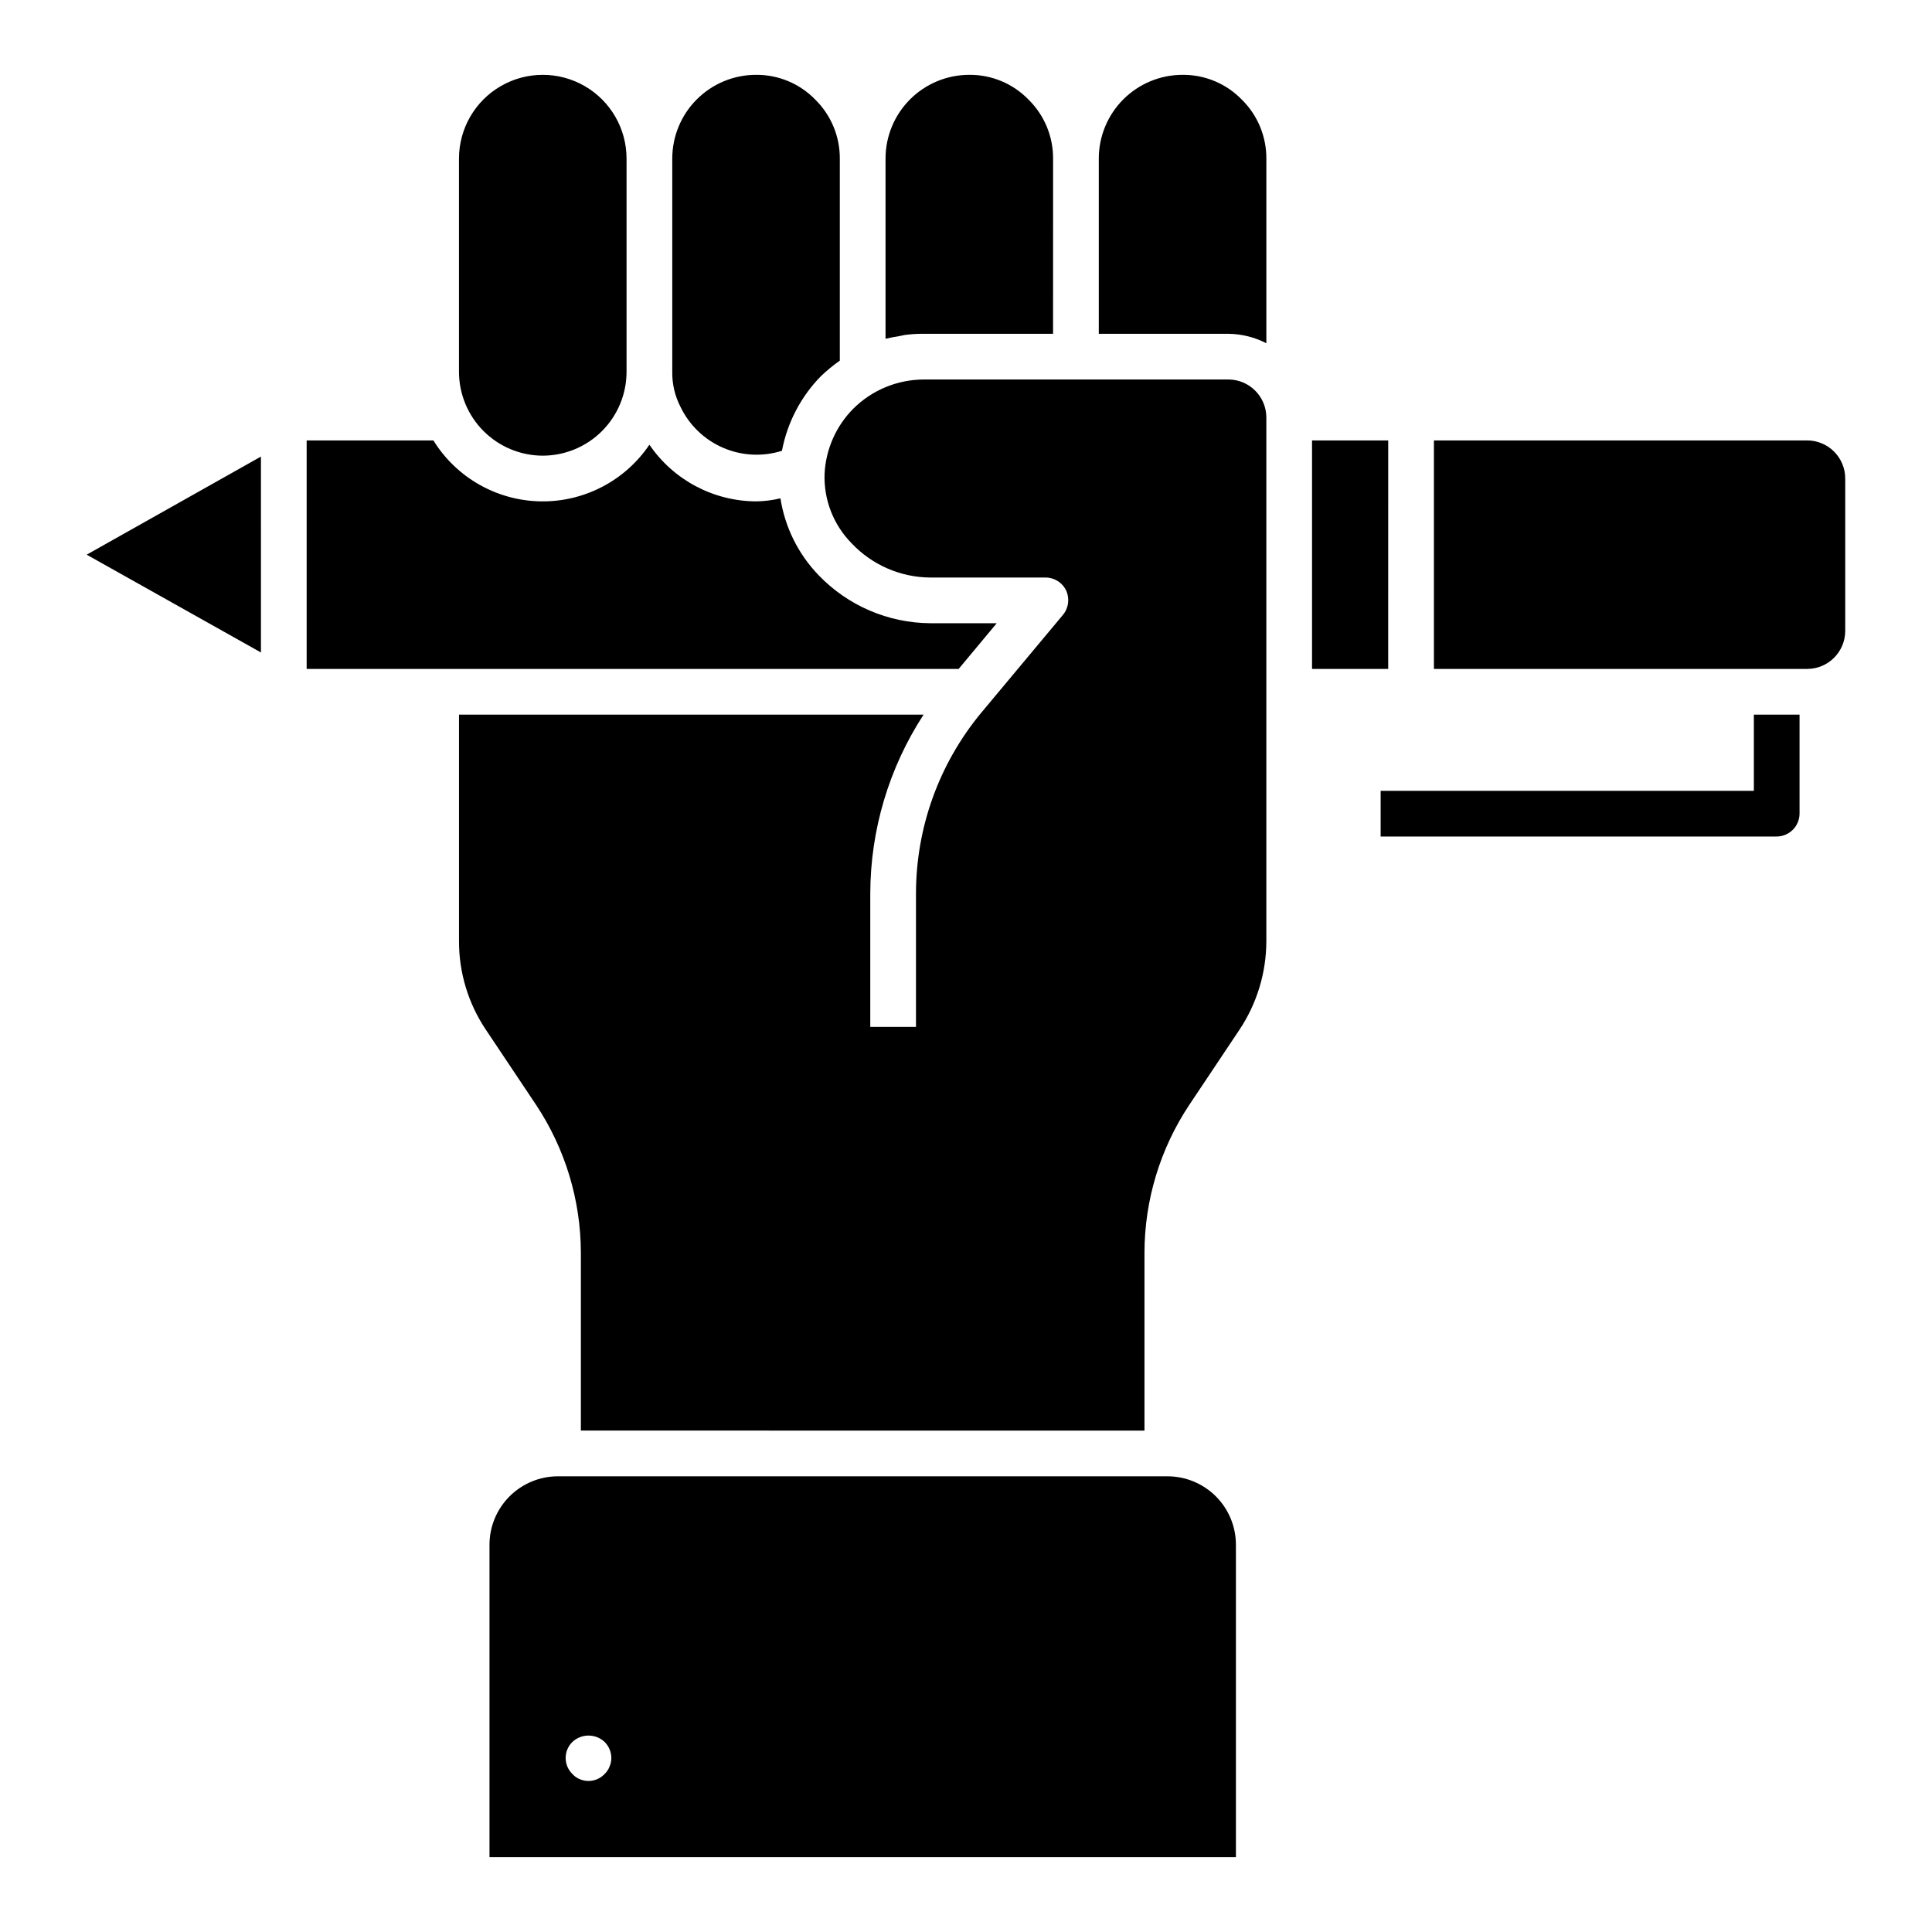 <?xml version="1.0" encoding="UTF-8"?>
<!-- The Best Svg Icon site in the world: iconSvg.co, Visit us! https://iconsvg.co -->
<svg fill="#000000" width="800px" height="800px" version="1.1" viewBox="144 144 512 512" xmlns="http://www.w3.org/2000/svg">
 <path d="m608.79 333.39h12.109v26.238c-0.023 3.336-2.723 6.031-6.055 6.055h-104.96v-12.109h98.906zm-137.26 220.01v82.758h-197.81v-82.758c-0.004-4.82 1.906-9.441 5.316-12.848 3.406-3.41 8.031-5.32 12.848-5.316h161.48c4.816-0.004 9.441 1.906 12.852 5.312 3.406 3.41 5.32 8.031 5.312 12.852zm-165.52 56.516c0-1.605-0.637-3.144-1.773-4.277-2.402-2.262-6.148-2.262-8.555 0-1.137 1.113-1.781 2.644-1.781 4.238s0.645 3.121 1.781 4.238c0.531 0.598 1.191 1.066 1.934 1.371 2.273 0.988 4.926 0.438 6.621-1.371 0.566-0.543 1.008-1.203 1.293-1.938 0.312-0.711 0.477-1.48 0.48-2.262zm316.9-349.2h-98.906v60.555h98.906c5.574 0 10.09-4.516 10.094-10.09v-40.367c0-2.68-1.062-5.246-2.957-7.141-1.895-1.891-4.461-2.957-7.137-2.957zm-111.02 0h-20.188v60.555h20.184zm-42.387-16.148-80.742 0.004c-6.992 0.031-13.691 2.812-18.645 7.75-4.562 4.602-7.266 10.727-7.594 17.195-0.262 6.894 2.344 13.586 7.191 18.488 5.418 5.731 12.945 8.996 20.832 9.047h30.512c2.352-0.016 4.496 1.34 5.496 3.469 0.973 2.144 0.629 4.66-0.891 6.461l-21.637 25.918c-11.156 13.461-17.27 30.391-17.281 47.875v35.363h-12.113v-35.363c0.035-16.828 4.945-33.289 14.129-47.391h-123.12v59.984c-0.027 8.367 2.445 16.547 7.106 23.496l13.324 19.941c7.723 11.633 11.848 25.277 11.867 39.238v47.074l149.36 0.004v-47.078c0.008-13.961 4.141-27.613 11.875-39.238l13.316-19.941c4.629-6.961 7.098-15.133 7.106-23.492v-138.71c0-5.574-4.516-10.094-10.09-10.094zm-12.113-80.738c-5.891 0-11.535 2.34-15.699 6.504-4.164 4.164-6.504 9.812-6.5 15.699v46.426h34.312c3.516 0.035 6.973 0.891 10.094 2.504v-48.93c0.027-5.887-2.328-11.539-6.535-15.664-4.113-4.227-9.773-6.59-15.672-6.539zm-75.242 69.273c0.559-0.078 1.047-0.242 1.531-0.324l-0.004 0.004c1.688-0.23 3.387-0.336 5.086-0.324h34.312l0.004-46.426c0.027-5.887-2.328-11.539-6.535-15.664-4.113-4.227-9.773-6.586-15.668-6.539-5.891 0-11.539 2.34-15.703 6.504-4.16 4.164-6.5 9.812-6.496 15.699v47.797c0-0.078 0.086-0.078 0.086-0.078 1.125-0.242 2.254-0.484 3.387-0.645zm-30.922 30.359h-0.004c1.418-7.469 5.012-14.352 10.332-19.781 1.566-1.492 3.238-2.867 5.004-4.117v-53.531c0.031-5.891-2.328-11.539-6.531-15.664-4.113-4.227-9.773-6.586-15.672-6.539-5.887 0-11.535 2.34-15.699 6.504-4.164 4.164-6.5 9.812-6.5 15.699v56.52c-0.047 3.227 0.707 6.414 2.188 9.285 2.332 4.844 6.332 8.688 11.27 10.824s10.48 2.422 15.609 0.801zm56.918 45.699h-17.598c-11.195-0.07-21.887-4.672-29.633-12.754-5.375-5.582-8.898-12.688-10.09-20.348-2.121 0.512-4.289 0.785-6.469 0.809-11.312-0.059-21.879-5.672-28.258-15.016-6.473 9.586-17.363 15.238-28.93 15.012-11.566-0.23-22.227-6.309-28.316-16.145h-33.586v60.551h172.79zm-194.99 7.75-0.004-51.914-46.176 25.996zm74.684-52.156h-0.004c5.887-0.008 11.531-2.352 15.691-6.512 4.164-4.164 6.504-9.805 6.516-15.691v-56.52c0-7.93-4.231-15.262-11.102-19.227s-15.332-3.965-22.203 0-11.102 11.297-11.102 19.227v56.52c0.012 5.883 2.356 11.527 6.516 15.688 4.16 4.16 9.801 6.504 15.688 6.516z"/>
</svg>
